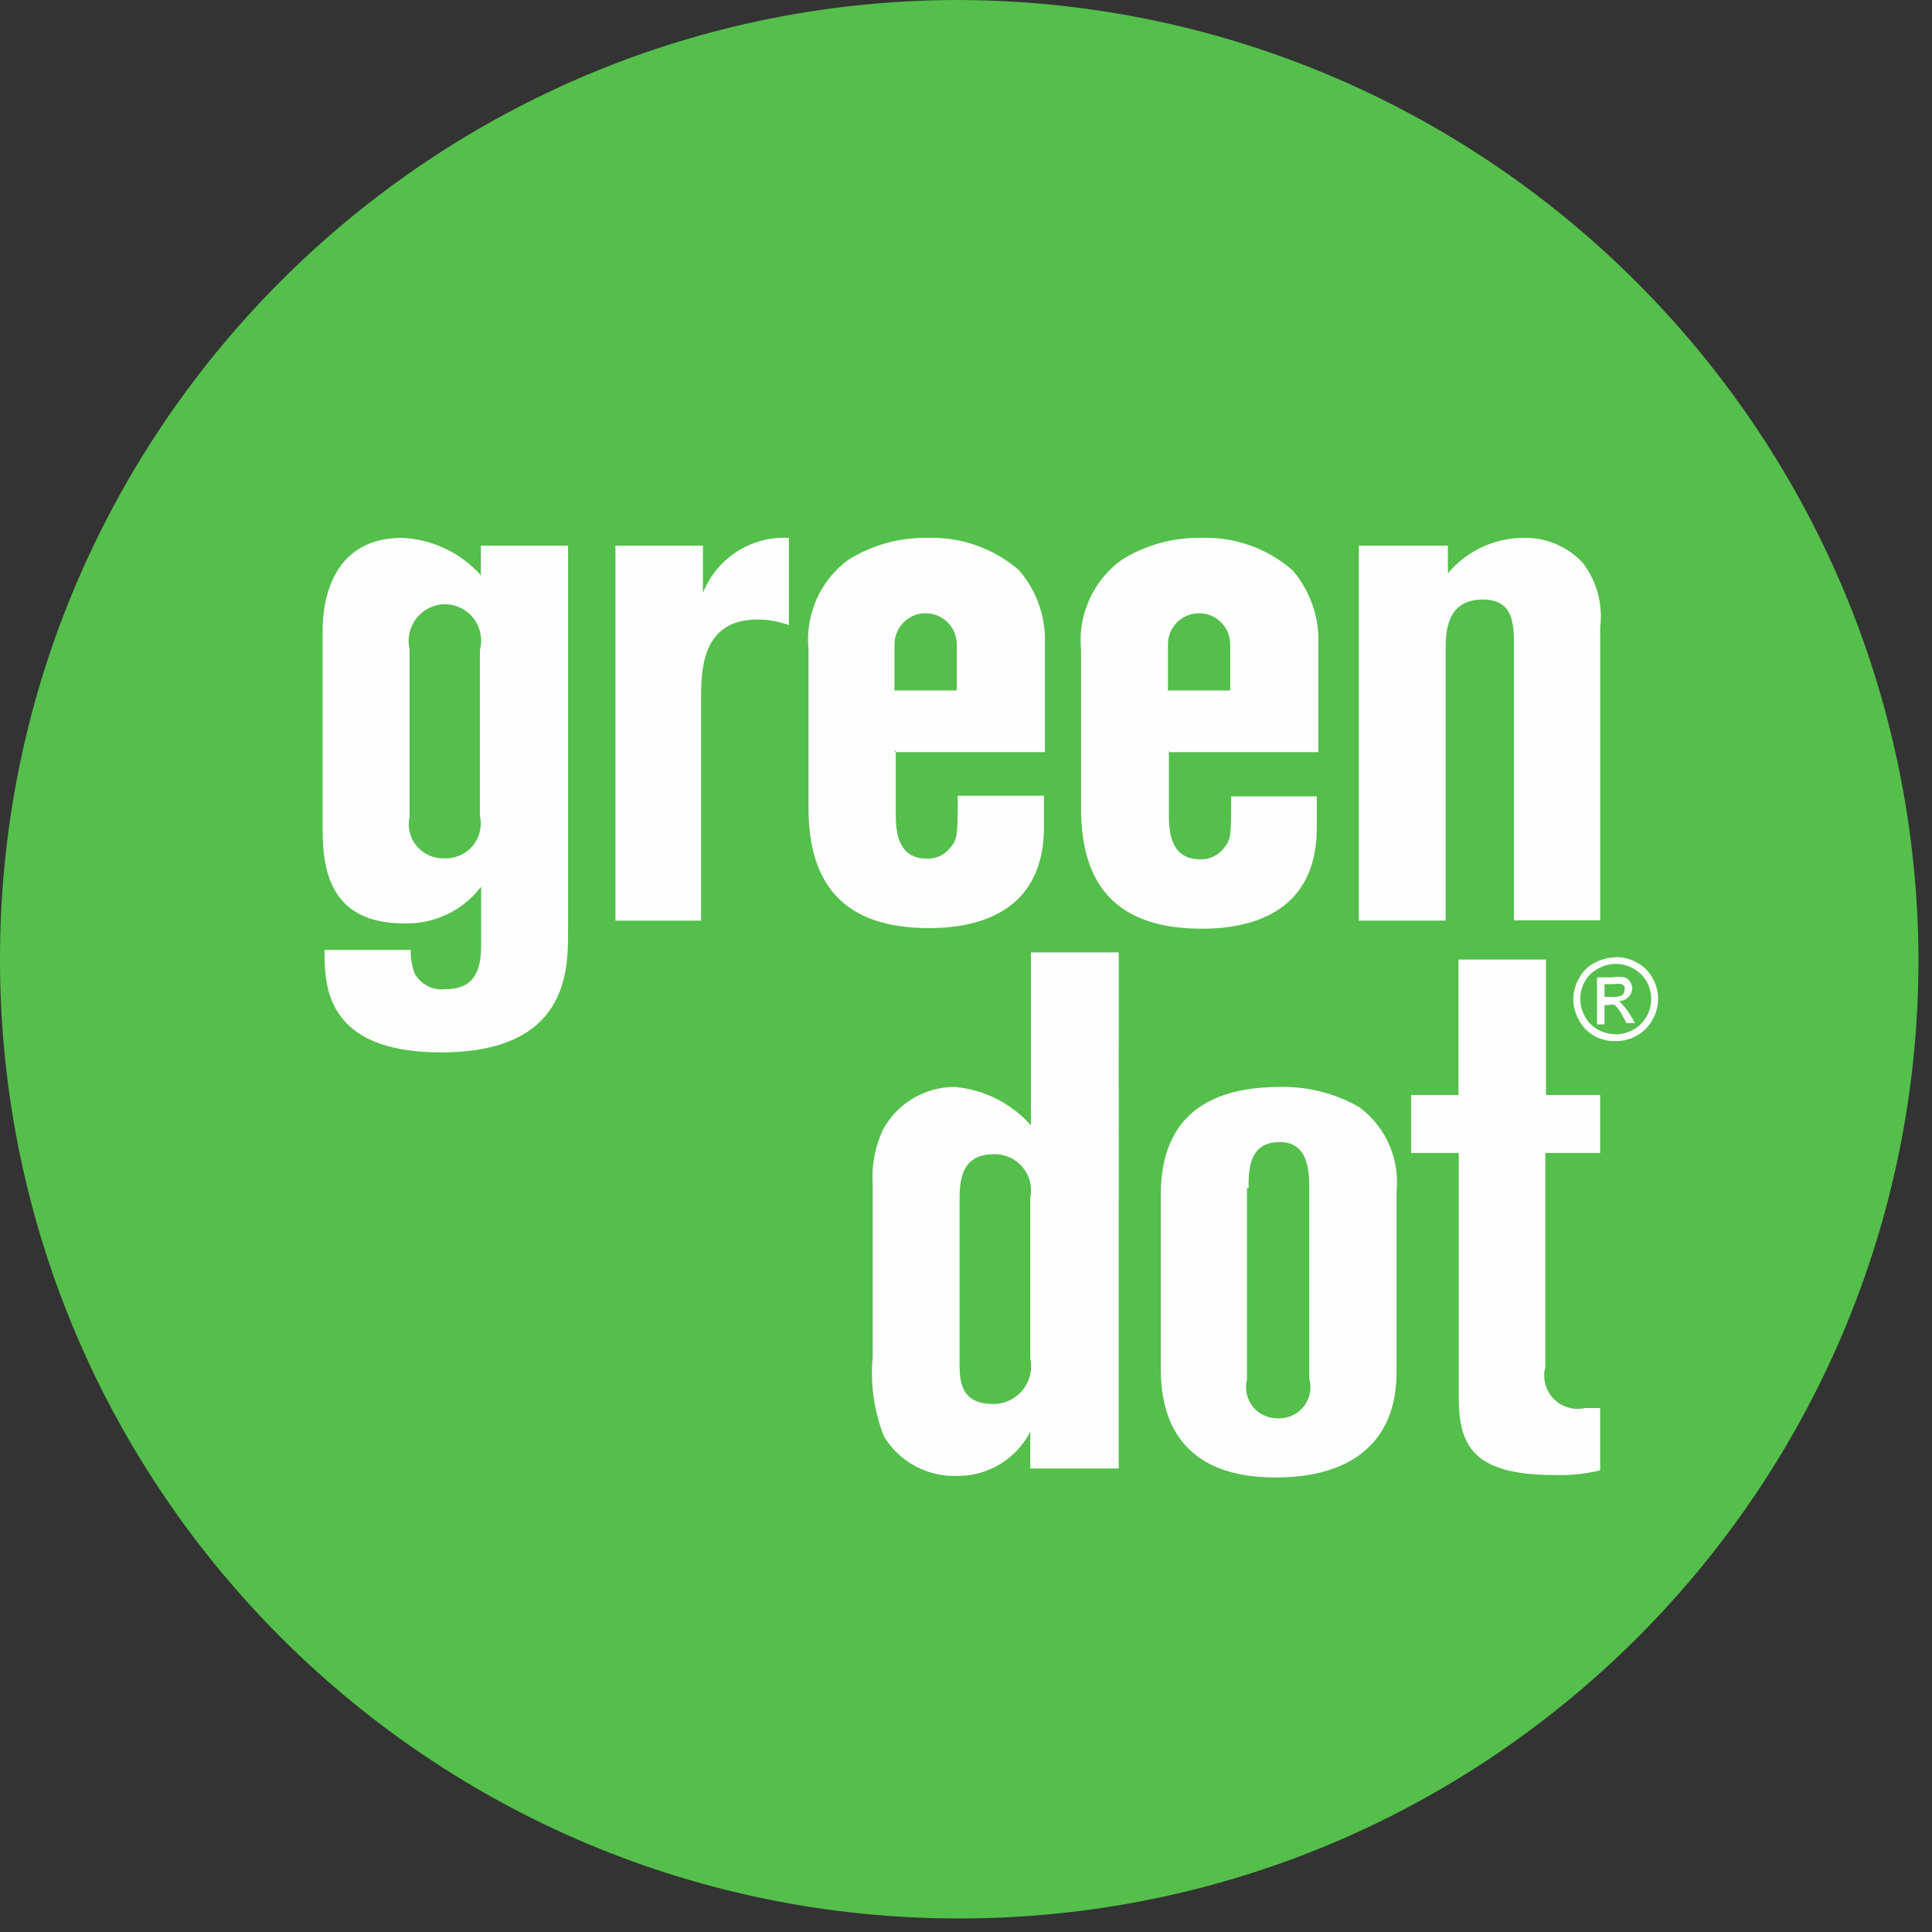 <svg xmlns="http://www.w3.org/2000/svg" width="70" height="70" fill="none" fill-rule="evenodd" xmlns:v="https://vecta.io/nano"><rect width="100%" height="100%" fill="#333333" stroke="none"/><path d="M34.53 0C15.365.125-.083 15.74 0 34.905S15.665 69.551 34.83 69.51s34.68-15.589 34.681-34.755C69.436 15.504 53.782-.05 34.53 0z" fill="#54bf4b"/><g fill="#fefefe"><path d="M17.422 20.842c-.731-.817-1.76-1.305-2.855-1.354-2.877 0-2.877 2.923-2.877 3.385v7.199c0 1.557.339 3.385 2.956 3.385 1.089.031 2.127-.465 2.787-1.331v2.099c0 .824-.169 1.614-1.286 1.614-.459.057-.906-.171-1.128-.576-.099-.271-.145-.558-.135-.846h-3.126c0 1.252 0 3.713 4.22 3.713 4.604 0 4.604-2.968 4.604-4.356V19.77h-3.16v1.128-.057zm-2.584 2.674c-.089-.393.005-.804.255-1.12s.629-.501 1.032-.505c.408.004.791.196 1.038.52s.331.745.226 1.139v6.014c.086.387-.015.792-.272 1.093s-.641.465-1.037.442c-.382.009-.747-.158-.989-.453s-.335-.686-.252-1.059v-6.071zm7.46-3.746h3.171v1.715c.499-1.268 1.754-2.072 3.114-1.997v3.16c-.362-.131-.744-.2-1.128-.203-2.054 0-2.054 1.862-2.054 2.923v7.989h-3.103V19.815m10.111 7.436h5.45v-3.882c.045-.989-.29-1.958-.937-2.708-.915-.793-2.096-1.212-3.306-1.174-1.02-.019-2.024.26-2.889.801-1.014.752-1.558 1.982-1.433 3.239v5.744c0 2.742 1.252 4.356 4.367 4.356 1.975 0 4.164-.711 4.164-3.667v-1.129H34.7c0 1.399 0 1.569-.271 1.884-.202.26-.517.407-.846.395-1.128 0-1.128-1.128-1.128-1.67v-2.257l-.045.068zm0-3.904c0-.623.505-1.128 1.129-1.128s1.128.505 1.128 1.128v1.67h-2.257v-1.67zm9.907 3.904h5.45v-3.882c.045-.989-.29-1.958-.936-2.708-.917-.797-2.103-1.217-3.317-1.174-1.017-.017-2.016.261-2.877.801-1.033.75-1.591 1.991-1.467 3.261v5.744c0 2.742 1.252 4.356 4.378 4.356 1.975 0 4.164-.711 4.164-3.667v-1.128h-3.103c0 1.399 0 1.569-.271 1.885-.205.263-.524.41-.858.395-1.128 0-1.128-1.128-1.128-1.67v-2.257l-.034.045zm0-3.904c0-.623.505-1.129 1.129-1.129s1.128.505 1.128 1.129v1.67h-2.257v-1.67z"/><path d="M49.233 19.77h3.227v1.004c.669-.8 1.654-1.27 2.697-1.286.826-.03 1.624.299 2.189.903.509.665.736 1.504.632 2.336v10.618h-3.126v-9.964c0-.745 0-1.659-1.129-1.659-1.343 0-1.343 1.23-1.343 1.839v9.795h-3.148V19.816M37.351 40.77c-.711-.799-1.7-1.295-2.764-1.388-1.083.001-2.079.594-2.595 1.546-.292.627-.42 1.318-.372 2.009v6.217c-.092.982.047 1.971.406 2.889.563.925 1.581 1.473 2.663 1.433 1.111.005 2.131-.614 2.64-1.602v1.332h3.205V34.507h-3.182v6.263zm-2.584 2.776c0-.655 0-1.726 1.23-1.726.401-.015.787.155 1.047.461s.365.714.285 1.108v5.834c.085.402-.016.821-.274 1.14s-.646.506-1.058.507c-1.23 0-1.23-.869-1.23-1.546v-5.766-.011zm7.289 5.879c0 1.004 0 4.107 4.164 4.107 2.821 0 4.378-1.354 4.378-3.803V43.185c.124-1.182-.381-2.343-1.331-3.058-.876-.51-1.876-.767-2.889-.745-3.758 0-4.322 2.257-4.322 3.938v6.094.011zm3.182-6.376c0-.643 0-1.67 1.128-1.67.959 0 1.072.88 1.072 1.647v6.928c.098.347.023.72-.2 1.004s-.568.443-.929.43c-.355.011-.695-.145-.917-.423s-.3-.643-.211-.988v-6.928h.056zm7.605-8.283h3.171v4.909h1.963v2.099h-1.986v7.752c-.109.408.003.844.296 1.149s.724.434 1.137.341h.553v2.257c-.55.134-1.116.191-1.681.169-2.99 0-3.442-1.128-3.442-2.844v-8.824h-1.726v-2.099h1.715v-4.909zm5.292 1.354h.316c.113.012.228-.011.327-.068.054-.044.084-.111.079-.181.015-.04.015-.084 0-.124-.023-.045-.064-.077-.113-.09-.089-.017-.181-.017-.271 0h-.338v.496-.034zm-.271.925V35.41h.564c.142-.023.287-.023.429 0 .085.026.157.082.203.158.051.069.078.151.079.237-.002.119-.05.233-.135.316-.088.092-.21.146-.339.147l.135.147c.094.101.177.21.248.327l.192.327h-.305l-.147-.26c-.068-.148-.164-.282-.282-.395-.07-.022-.145-.022-.214 0h-.158v.7h-.271v-.068zm.677-2.121c-.222 0-.44.059-.632.169-.205.101-.374.263-.485.463-.223.396-.223.879 0 1.275.11.2.274.364.474.474s.418.168.643.169.446-.061.643-.169c.197-.114.36-.278.474-.474s.168-.418.169-.643-.061-.438-.169-.632c-.114-.194-.278-.353-.474-.463s-.41-.168-.632-.169h-.011zm0-.248c.264 0.0.524.066.756.192.244.127.444.323.576.564.133.23.203.49.203.756s-.068.527-.203.756c-.128.243-.324.443-.564.575-.23.134-.491.203-.756.203-.271.009-.539-.053-.778-.181-.24-.133-.436-.333-.564-.576-.274-.471-.274-1.053 0-1.523.128-.244.329-.441.576-.564.233-.124.492-.19.756-.192v-.011z"/></g></svg>